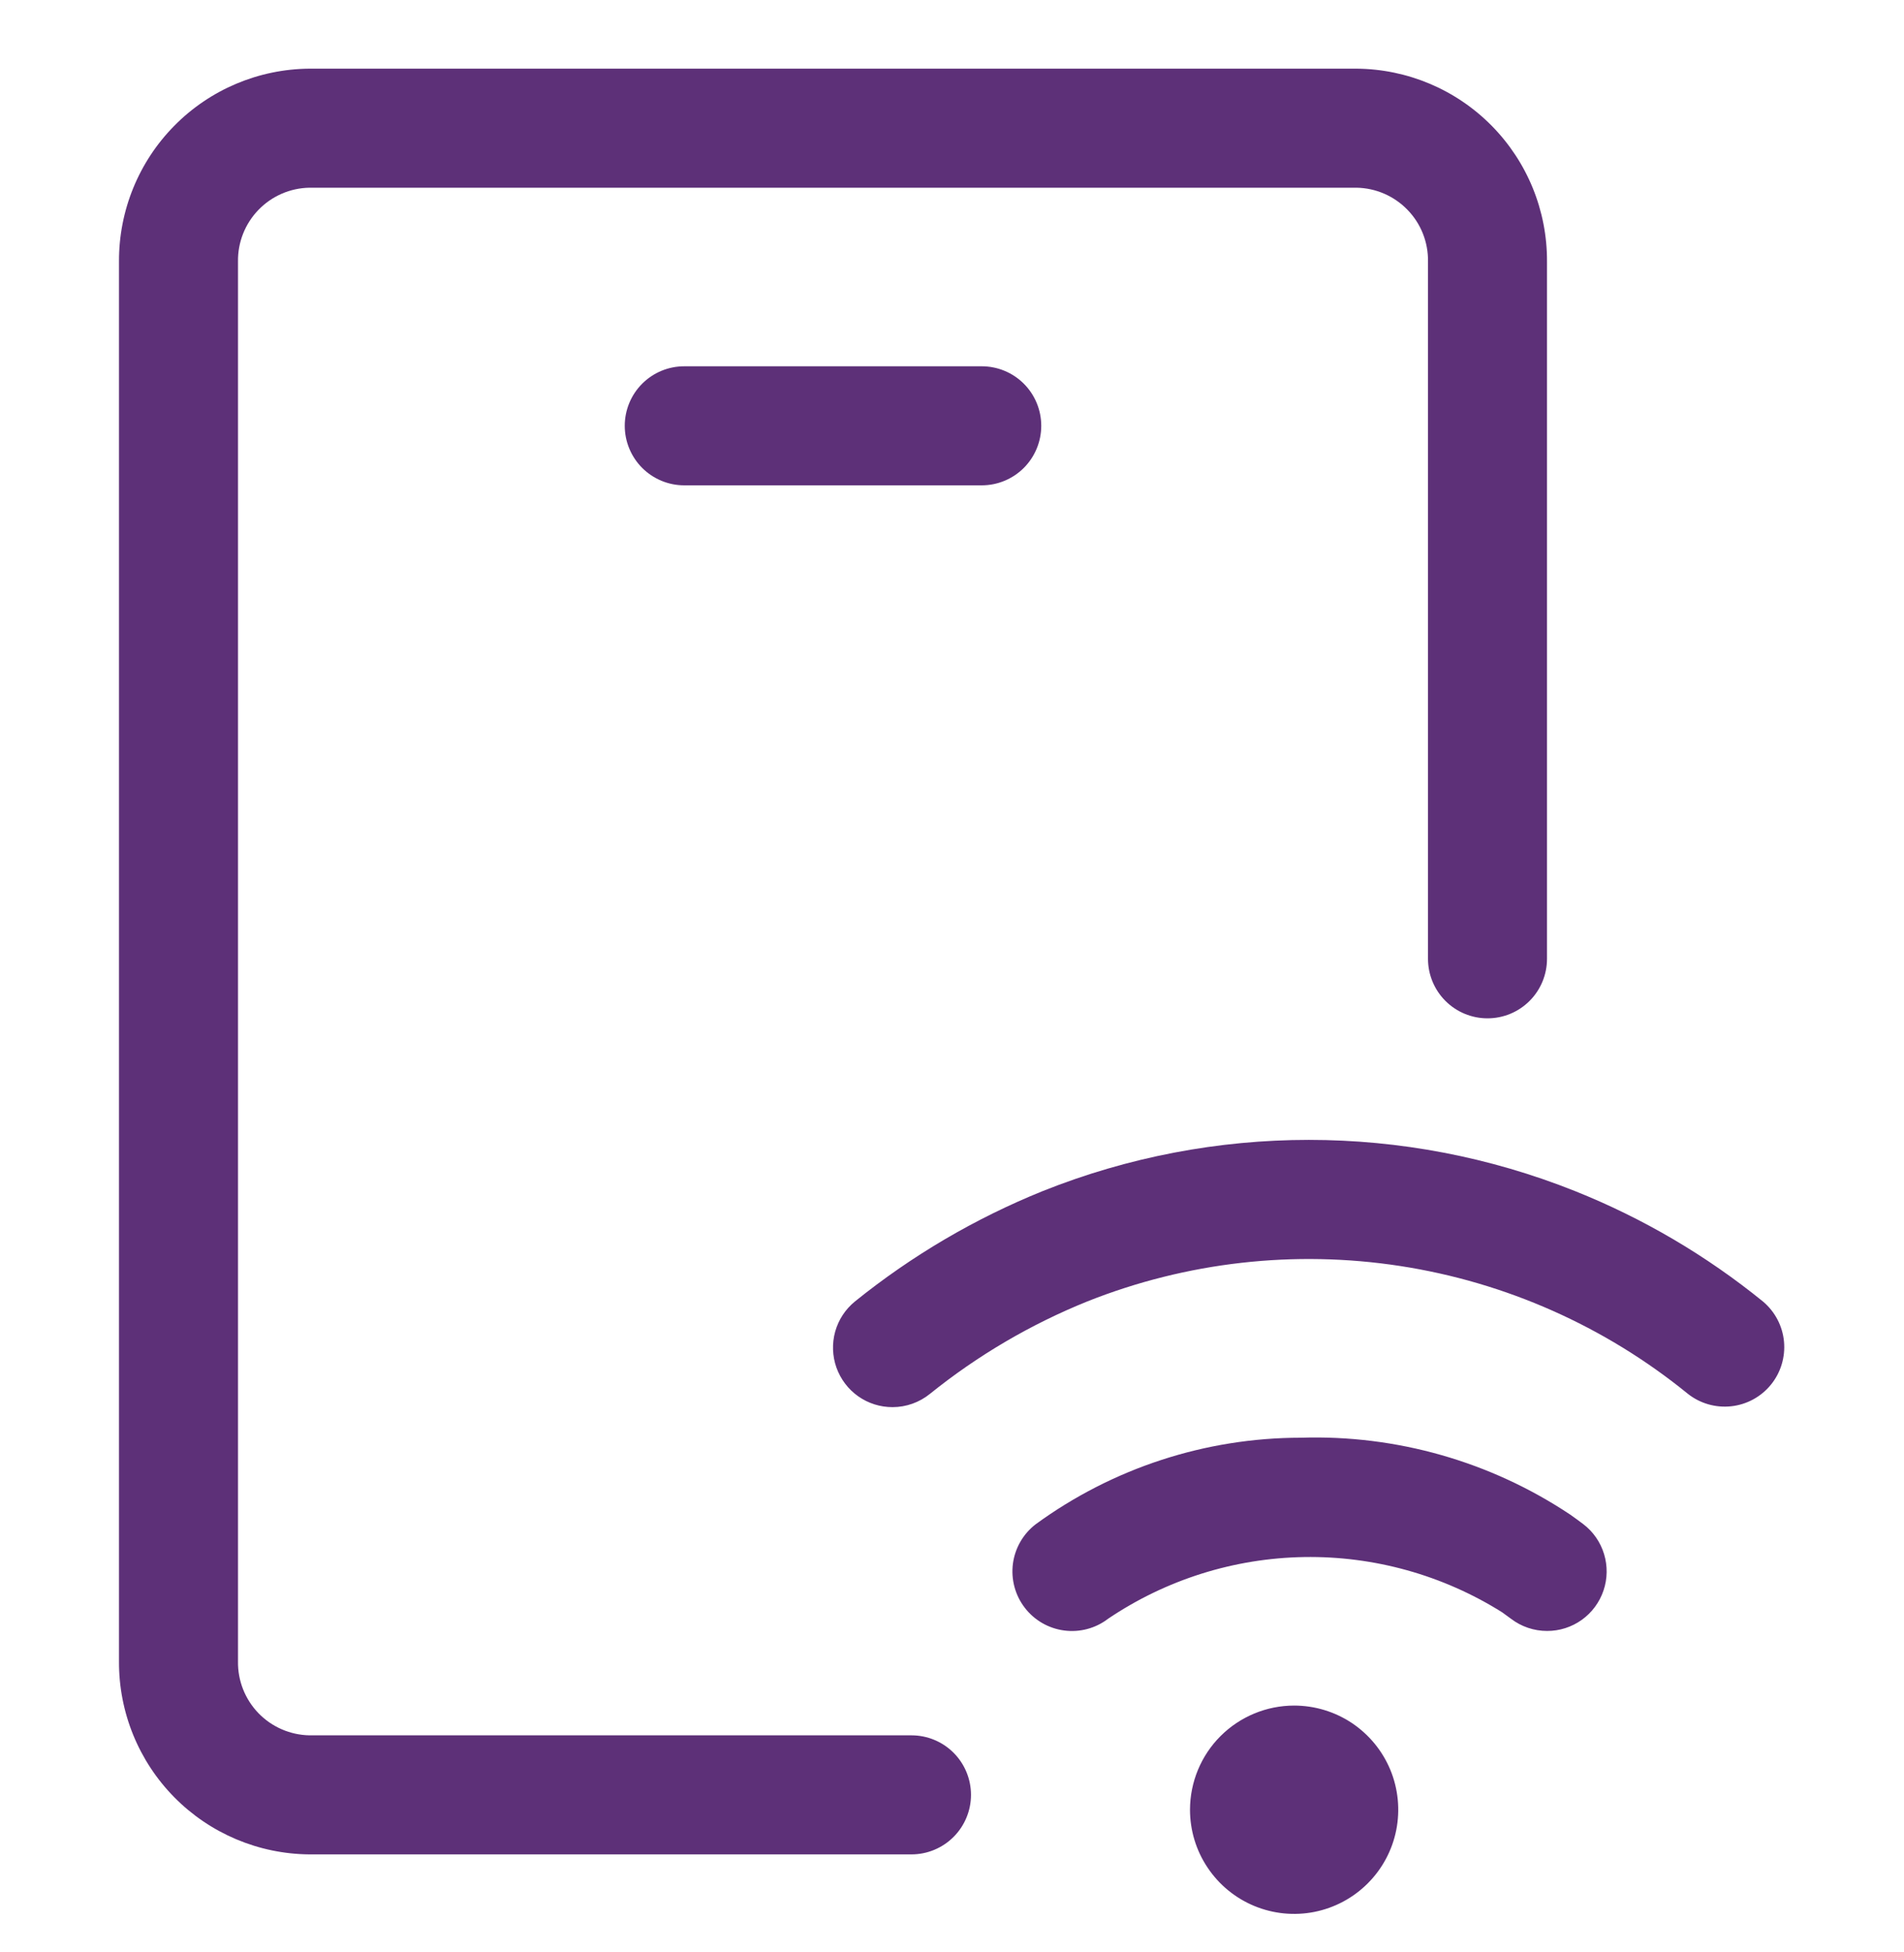 <svg xmlns="http://www.w3.org/2000/svg" fill="none" viewBox="0 0 40 41" height="41" width="40">
<path fill="#5D3078" d="M32.502 34.25C32.227 34.25 31.96 34.16 31.742 33.993C31.688 33.952 31.629 33.909 31.557 33.858C30.312 33.077 28.867 32.674 27.398 32.698C25.928 32.722 24.497 33.172 23.279 33.994C23.016 34.196 22.683 34.284 22.354 34.24C22.026 34.196 21.728 34.024 21.527 33.76C21.325 33.497 21.237 33.164 21.28 32.836C21.324 32.507 21.497 32.209 21.76 32.008C23.377 30.829 25.326 30.193 27.327 30.192C29.335 30.128 31.313 30.692 32.985 31.805C33.09 31.879 33.178 31.943 33.262 32.007C33.47 32.165 33.623 32.385 33.699 32.636C33.775 32.886 33.771 33.154 33.687 33.401C33.603 33.649 33.444 33.864 33.231 34.017C33.018 34.169 32.763 34.251 32.502 34.25Z"></path>
<path fill="#5D3078" d="M18.75 29.55C18.492 29.55 18.24 29.471 18.029 29.322C17.818 29.173 17.659 28.962 17.572 28.719C17.486 28.476 17.477 28.211 17.546 27.963C17.616 27.714 17.761 27.493 17.962 27.33C19.155 26.368 20.484 25.587 21.905 25.013C25.495 23.579 29.499 23.579 33.089 25.013C34.516 25.583 35.848 26.366 37.04 27.334C37.291 27.546 37.449 27.848 37.479 28.174C37.509 28.501 37.41 28.827 37.202 29.081C36.994 29.335 36.695 29.497 36.368 29.532C36.042 29.567 35.715 29.473 35.458 29.269C33.718 27.853 31.632 26.927 29.415 26.586C27.198 26.245 24.93 26.501 22.845 27.329C21.653 27.81 20.539 28.464 19.538 29.27C19.315 29.451 19.037 29.55 18.75 29.55Z"></path>
<path fill="#5D3078" d="M19.149 38.942H6.5C5.433 38.934 4.413 38.503 3.663 37.744C2.913 36.984 2.495 35.959 2.5 34.892V5.492C2.495 4.425 2.913 3.399 3.663 2.64C4.413 1.88 5.433 1.45 6.5 1.442H28.5C29.567 1.45 30.587 1.88 31.337 2.64C32.087 3.399 32.505 4.425 32.5 5.492V20.135C32.5 20.467 32.368 20.785 32.134 21.019C31.899 21.254 31.582 21.385 31.25 21.385C30.919 21.385 30.601 21.254 30.366 21.019C30.132 20.785 30 20.467 30 20.135V5.492C30.006 5.087 29.852 4.697 29.57 4.407C29.289 4.116 28.904 3.949 28.5 3.942H6.5C6.096 3.949 5.711 4.116 5.43 4.407C5.149 4.697 4.994 5.087 5 5.492V34.892C4.994 35.296 5.149 35.686 5.43 35.977C5.711 36.267 6.096 36.434 6.5 36.442H19.149C19.48 36.442 19.798 36.573 20.033 36.808C20.267 37.042 20.399 37.36 20.399 37.692C20.399 38.023 20.267 38.341 20.033 38.575C19.798 38.81 19.48 38.942 19.149 38.942Z"></path>
<path fill="#5D3078" d="M20.625 10.192H14.375C14.043 10.192 13.726 10.06 13.491 9.826C13.257 9.591 13.125 9.273 13.125 8.942C13.125 8.61 13.257 8.292 13.491 8.058C13.726 7.823 14.043 7.692 14.375 7.692H20.625C20.956 7.692 21.274 7.823 21.509 8.058C21.743 8.292 21.875 8.61 21.875 8.942C21.875 9.273 21.743 9.591 21.509 9.826C21.274 10.06 20.956 10.192 20.625 10.192Z"></path>
<path fill="#5D3078" d="M27.188 39.567C28.05 39.567 28.75 38.867 28.75 38.004C28.75 37.141 28.05 36.442 27.188 36.442C26.325 36.442 25.625 37.141 25.625 38.004C25.625 38.867 26.325 39.567 27.188 39.567Z"></path>
<path fill="#5D3078" d="M27.188 35.817C27.62 35.817 28.043 35.945 28.403 36.185C28.762 36.426 29.043 36.767 29.209 37.167C29.374 37.567 29.417 38.007 29.333 38.431C29.249 38.855 29.04 39.245 28.734 39.551C28.428 39.857 28.039 40.065 27.614 40.15C27.19 40.234 26.75 40.191 26.35 40.025C25.951 39.86 25.609 39.579 25.369 39.219C25.128 38.86 25 38.437 25 38.004C25.001 37.424 25.231 36.868 25.641 36.458C26.052 36.048 26.608 35.817 27.188 35.817ZM27.188 38.942C27.373 38.942 27.554 38.887 27.708 38.784C27.863 38.681 27.983 38.534 28.054 38.363C28.125 38.192 28.143 38.003 28.107 37.821C28.071 37.639 27.982 37.472 27.85 37.341C27.719 37.21 27.552 37.121 27.37 37.085C27.189 37.048 27 37.067 26.829 37.138C26.657 37.209 26.511 37.329 26.408 37.483C26.305 37.638 26.25 37.819 26.25 38.004C26.25 38.253 26.349 38.491 26.525 38.667C26.701 38.842 26.939 38.941 27.188 38.942Z"></path>
</svg>
